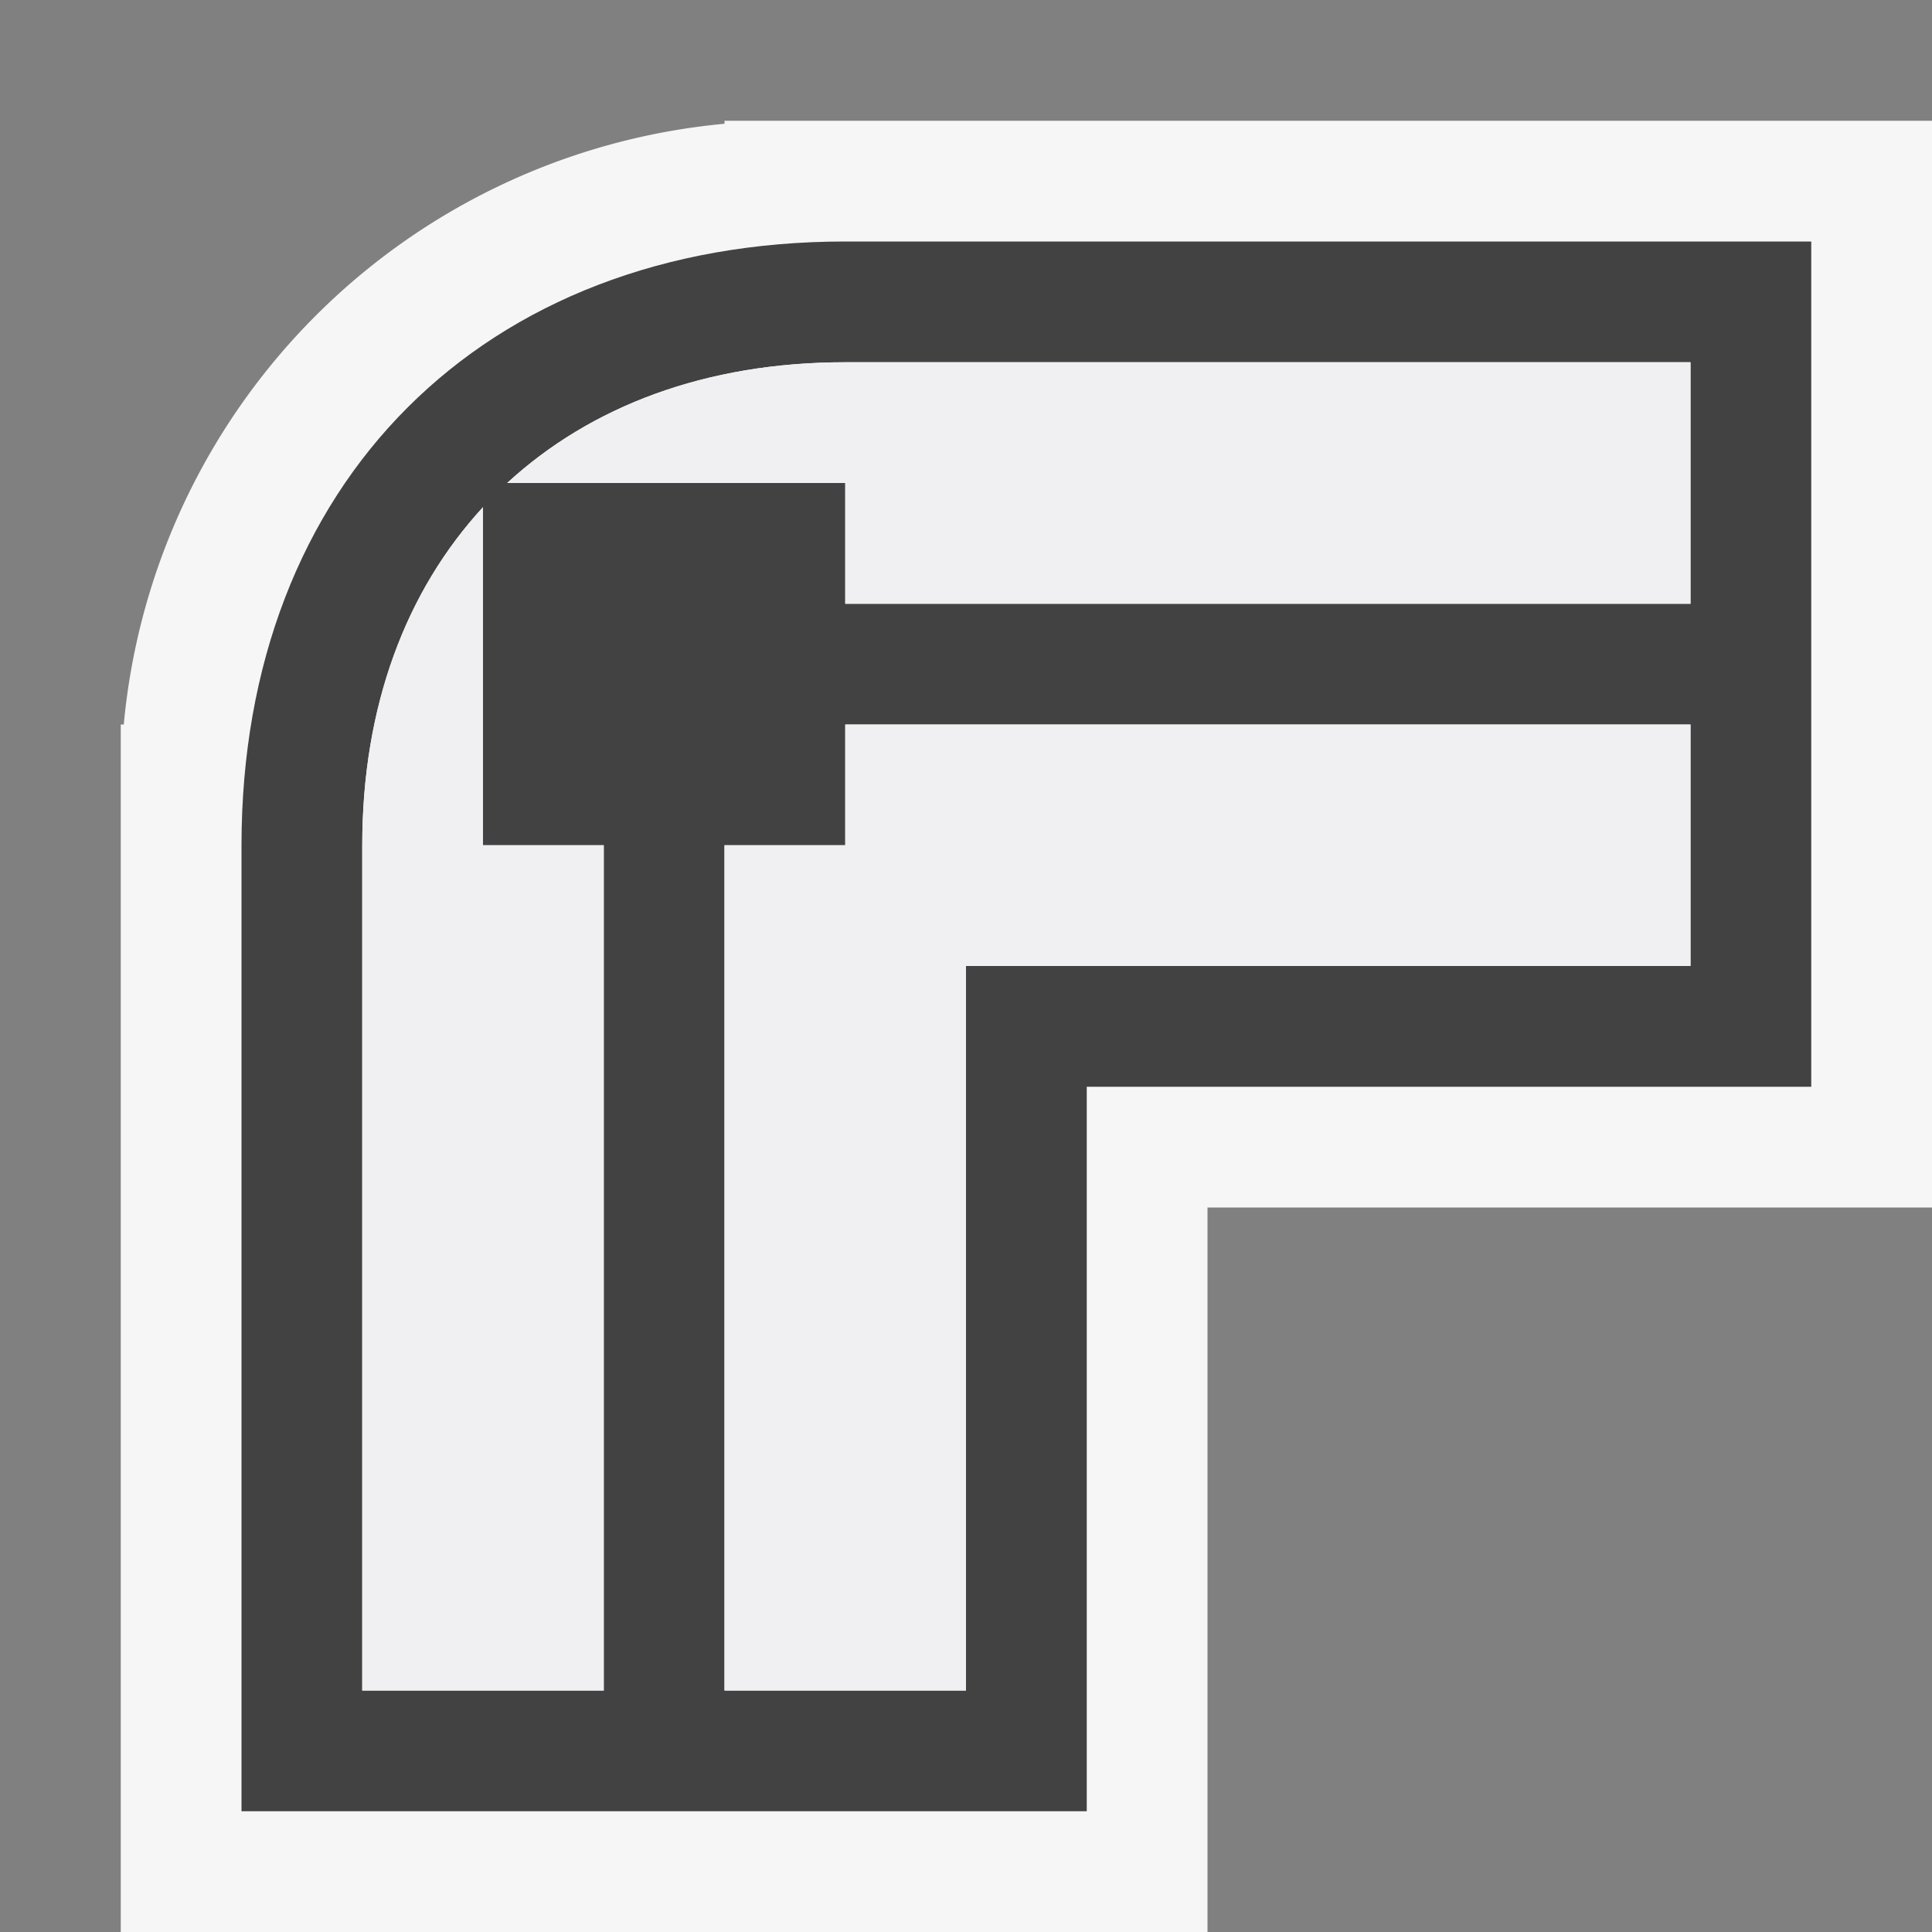 <svg xmlns="http://www.w3.org/2000/svg" viewBox="0 0 16 16"><rect x="0" y="0" width="16" height="16" fill="#808080" stroke="none"/><style>.st0{opacity:0}.st0,.st1{fill:#f6f6f6}.st2{fill:#424242}.st3{fill:#f0eff1}</style><g id="outline"><path class="st0" d="M0 0h16v16H0z"/><path class="st1" d="M16 1H6v.025A5.507 5.507 0 0 0 1.025 6H1v10h9v-6h6V1z"/></g><path class="st2" d="M7 2C4 2 2 4 2 7v8h7V9h6V2H7zM3 14V7c0-1.157.365-2.11 1-2.8V7h1v7H3zm11-6H8v6H6V7h1V6h7v2zM7 5V4H4.2c.69-.635 1.643-1 2.8-1h7v2H7z" id="icon_x5F_bg"/><path class="st3" d="M7 4H4.2c.69-.635 1.643-1 2.8-1h7v2H7V4zm0 3H6v7h2V8h6V6H7v1zM4 7V4.2c-.635.69-1 1.643-1 2.8v7h2V7H4z" id="icon_x5F_fg"/></svg>